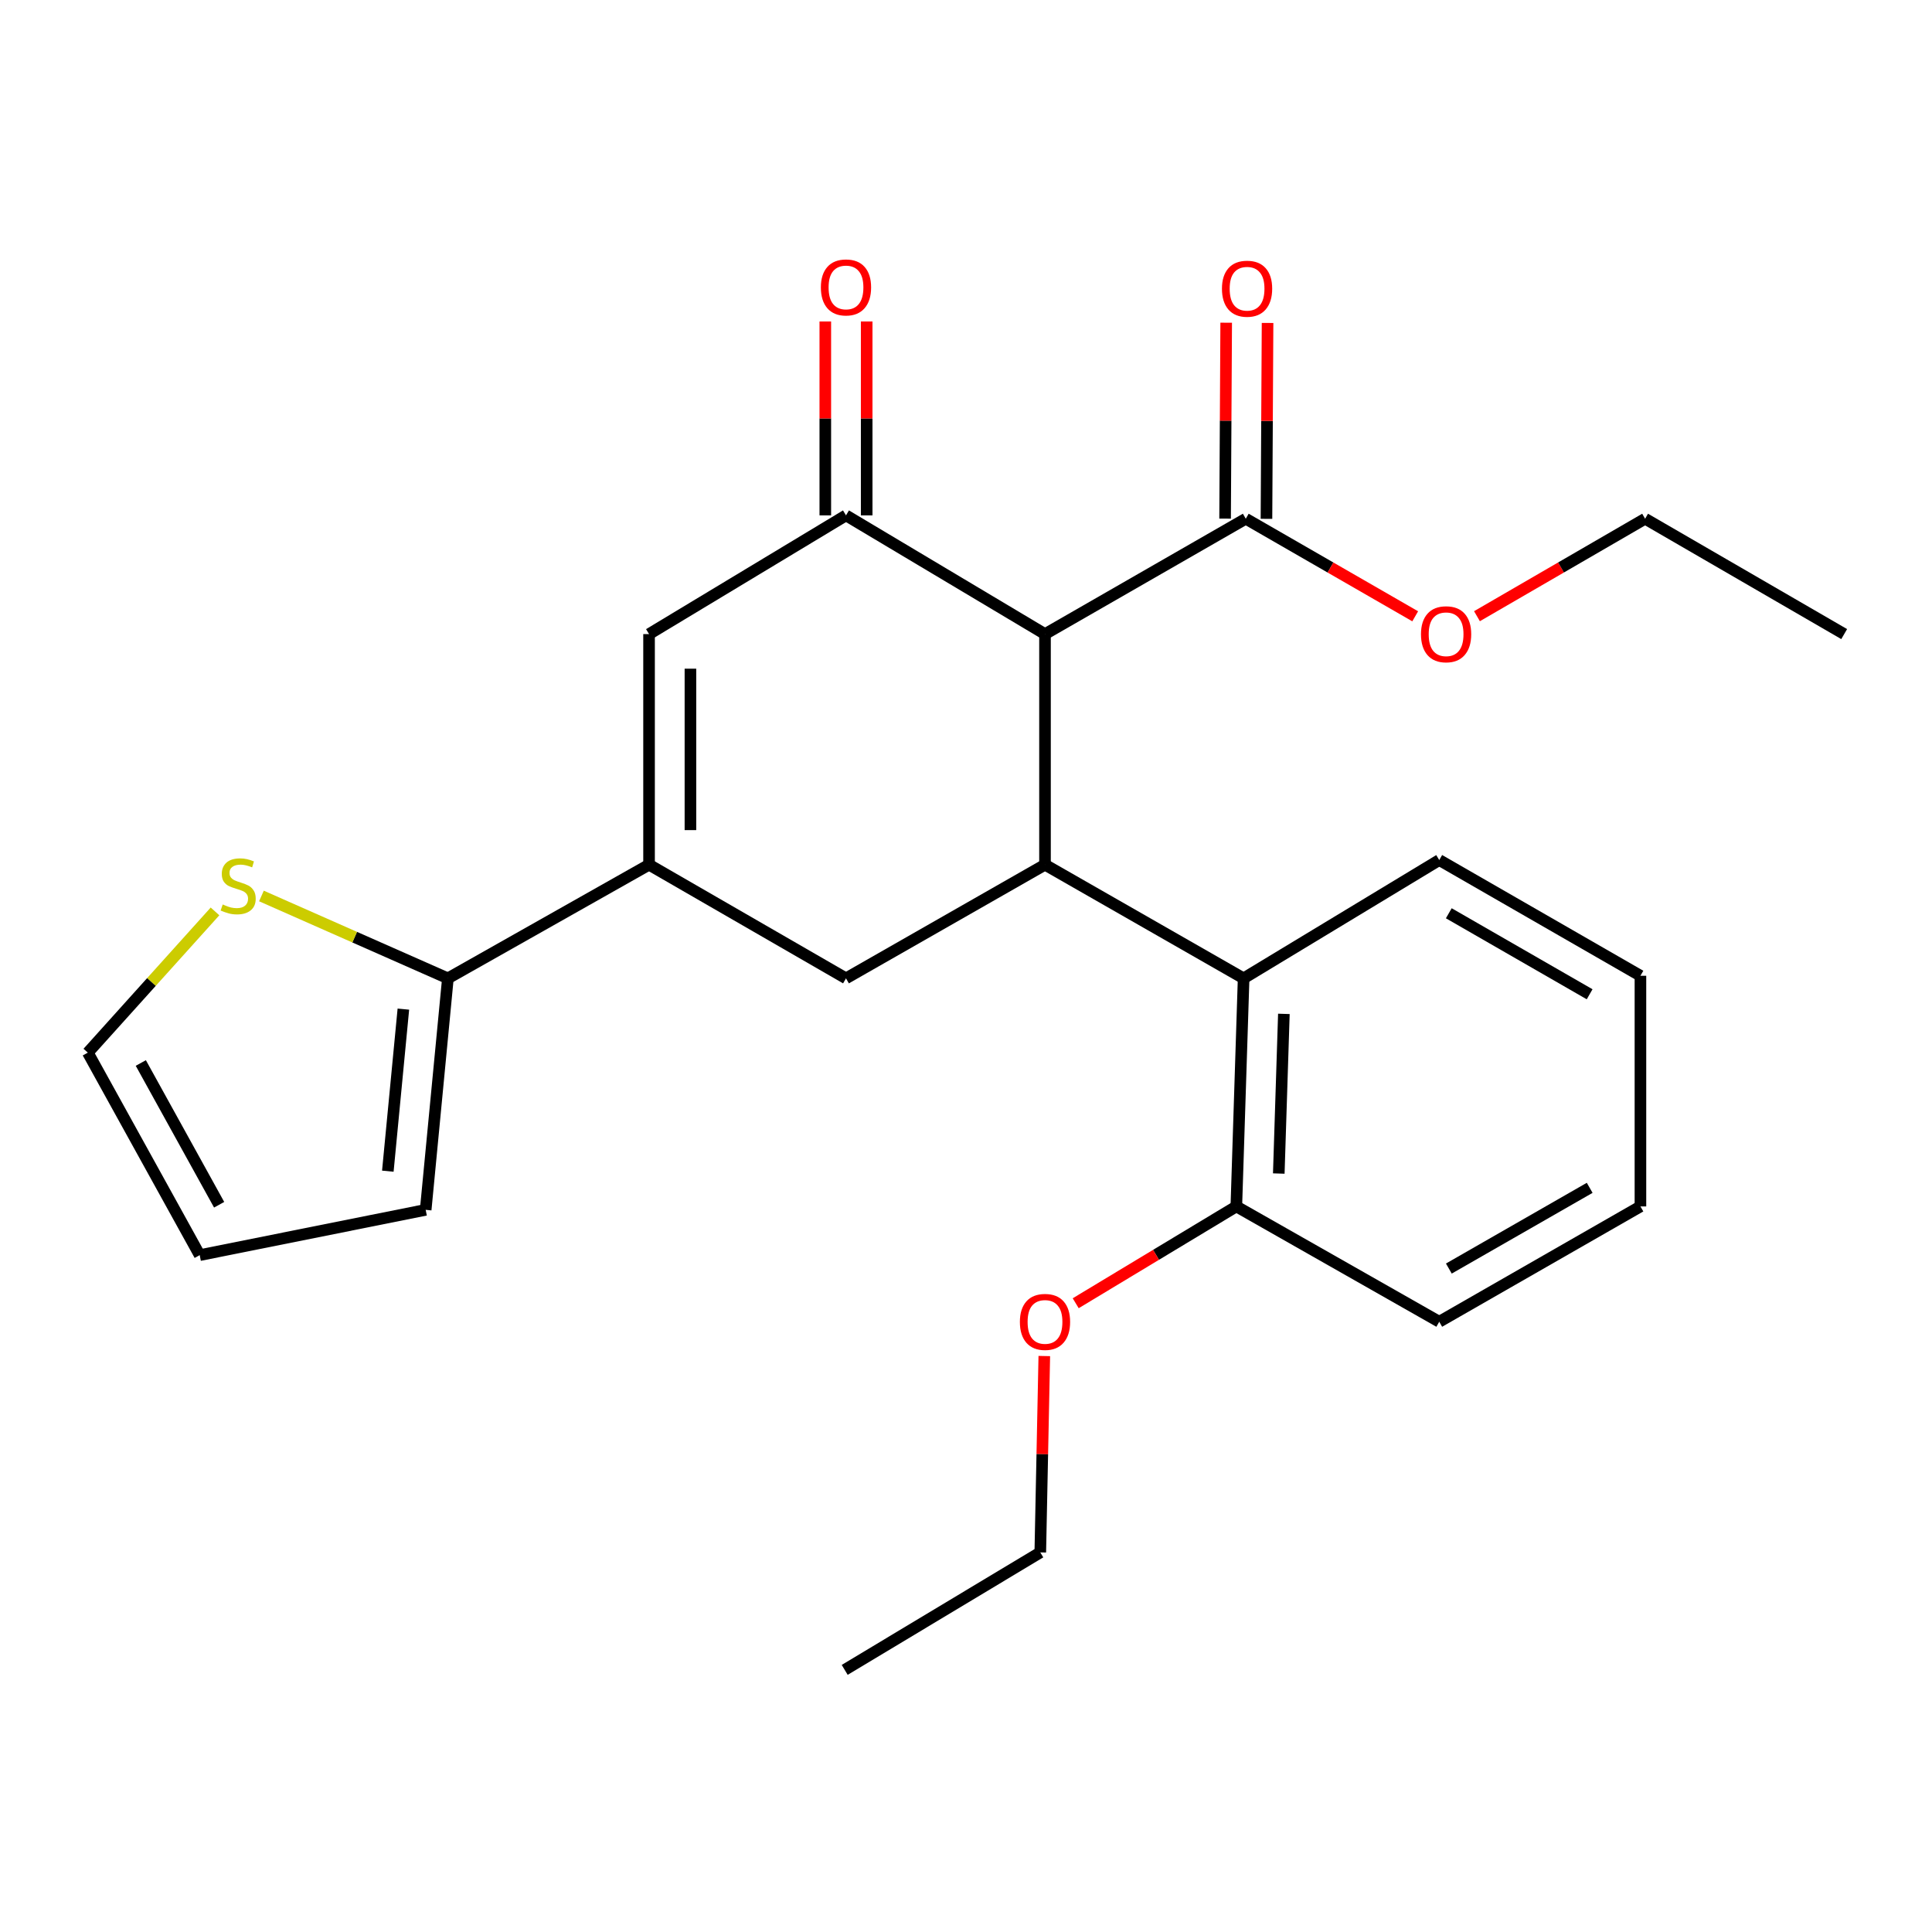 <?xml version='1.0' encoding='iso-8859-1'?>
<svg version='1.1' baseProfile='full'
              xmlns='http://www.w3.org/2000/svg'
                      xmlns:rdkit='http://www.rdkit.org/xml'
                      xmlns:xlink='http://www.w3.org/1999/xlink'
                  xml:space='preserve'
width='1000px' height='1000px' viewBox='0 0 1000 1000'>
<!-- END OF HEADER -->
<rect style='opacity:1.0;fill:#FFFFFF;stroke:none' width='1000' height='1000' x='0' y='0'> </rect>
<path class='bond-0' d='M 540.891,328.205 L 540.891,447.57' style='fill:none;fill-rule:evenodd;stroke:#000000;stroke-width:6px;stroke-linecap:butt;stroke-linejoin:miter;stroke-opacity:1' />
<path class='bond-1' d='M 540.891,328.205 L 437.885,266.756' style='fill:none;fill-rule:evenodd;stroke:#000000;stroke-width:6px;stroke-linecap:butt;stroke-linejoin:miter;stroke-opacity:1' />
<path class='bond-7' d='M 540.891,328.205 L 644.813,268.493' style='fill:none;fill-rule:evenodd;stroke:#000000;stroke-width:6px;stroke-linecap:butt;stroke-linejoin:miter;stroke-opacity:1' />
<path class='bond-4' d='M 540.891,447.57 L 437.885,506.39' style='fill:none;fill-rule:evenodd;stroke:#000000;stroke-width:6px;stroke-linecap:butt;stroke-linejoin:miter;stroke-opacity:1' />
<path class='bond-6' d='M 540.891,447.57 L 643.695,506.39' style='fill:none;fill-rule:evenodd;stroke:#000000;stroke-width:6px;stroke-linecap:butt;stroke-linejoin:miter;stroke-opacity:1' />
<path class='bond-3' d='M 437.885,266.756 L 335.949,328.205' style='fill:none;fill-rule:evenodd;stroke:#000000;stroke-width:6px;stroke-linecap:butt;stroke-linejoin:miter;stroke-opacity:1' />
<path class='bond-9' d='M 448.592,266.756 L 448.592,216.578' style='fill:none;fill-rule:evenodd;stroke:#000000;stroke-width:6px;stroke-linecap:butt;stroke-linejoin:miter;stroke-opacity:1' />
<path class='bond-9' d='M 448.592,216.578 L 448.592,166.4' style='fill:none;fill-rule:evenodd;stroke:#FF0000;stroke-width:6px;stroke-linecap:butt;stroke-linejoin:miter;stroke-opacity:1' />
<path class='bond-9' d='M 427.177,266.756 L 427.177,216.578' style='fill:none;fill-rule:evenodd;stroke:#000000;stroke-width:6px;stroke-linecap:butt;stroke-linejoin:miter;stroke-opacity:1' />
<path class='bond-9' d='M 427.177,216.578 L 427.177,166.4' style='fill:none;fill-rule:evenodd;stroke:#FF0000;stroke-width:6px;stroke-linecap:butt;stroke-linejoin:miter;stroke-opacity:1' />
<path class='bond-2' d='M 335.949,447.57 L 335.949,328.205' style='fill:none;fill-rule:evenodd;stroke:#000000;stroke-width:6px;stroke-linecap:butt;stroke-linejoin:miter;stroke-opacity:1' />
<path class='bond-2' d='M 357.364,429.665 L 357.364,346.11' style='fill:none;fill-rule:evenodd;stroke:#000000;stroke-width:6px;stroke-linecap:butt;stroke-linejoin:miter;stroke-opacity:1' />
<path class='bond-5' d='M 335.949,447.57 L 231.825,506.39' style='fill:none;fill-rule:evenodd;stroke:#000000;stroke-width:6px;stroke-linecap:butt;stroke-linejoin:miter;stroke-opacity:1' />
<path class='bond-25' d='M 335.949,447.57 L 437.885,506.39' style='fill:none;fill-rule:evenodd;stroke:#000000;stroke-width:6px;stroke-linecap:butt;stroke-linejoin:miter;stroke-opacity:1' />
<path class='bond-8' d='M 231.825,506.39 L 183.573,485.072' style='fill:none;fill-rule:evenodd;stroke:#000000;stroke-width:6px;stroke-linecap:butt;stroke-linejoin:miter;stroke-opacity:1' />
<path class='bond-8' d='M 183.573,485.072 L 135.321,463.755' style='fill:none;fill-rule:evenodd;stroke:#CCCC00;stroke-width:6px;stroke-linecap:butt;stroke-linejoin:miter;stroke-opacity:1' />
<path class='bond-10' d='M 231.825,506.39 L 220.332,626.219' style='fill:none;fill-rule:evenodd;stroke:#000000;stroke-width:6px;stroke-linecap:butt;stroke-linejoin:miter;stroke-opacity:1' />
<path class='bond-10' d='M 208.784,522.32 L 200.739,606.2' style='fill:none;fill-rule:evenodd;stroke:#000000;stroke-width:6px;stroke-linecap:butt;stroke-linejoin:miter;stroke-opacity:1' />
<path class='bond-11' d='M 643.695,506.39 L 639.923,624.446' style='fill:none;fill-rule:evenodd;stroke:#000000;stroke-width:6px;stroke-linecap:butt;stroke-linejoin:miter;stroke-opacity:1' />
<path class='bond-11' d='M 664.533,524.782 L 661.893,607.422' style='fill:none;fill-rule:evenodd;stroke:#000000;stroke-width:6px;stroke-linecap:butt;stroke-linejoin:miter;stroke-opacity:1' />
<path class='bond-17' d='M 643.695,506.39 L 744.952,445.155' style='fill:none;fill-rule:evenodd;stroke:#000000;stroke-width:6px;stroke-linecap:butt;stroke-linejoin:miter;stroke-opacity:1' />
<path class='bond-13' d='M 655.52,268.553 L 655.804,217.853' style='fill:none;fill-rule:evenodd;stroke:#000000;stroke-width:6px;stroke-linecap:butt;stroke-linejoin:miter;stroke-opacity:1' />
<path class='bond-13' d='M 655.804,217.853 L 656.087,167.153' style='fill:none;fill-rule:evenodd;stroke:#FF0000;stroke-width:6px;stroke-linecap:butt;stroke-linejoin:miter;stroke-opacity:1' />
<path class='bond-13' d='M 634.106,268.433 L 634.389,217.733' style='fill:none;fill-rule:evenodd;stroke:#000000;stroke-width:6px;stroke-linecap:butt;stroke-linejoin:miter;stroke-opacity:1' />
<path class='bond-13' d='M 634.389,217.733 L 634.673,167.033' style='fill:none;fill-rule:evenodd;stroke:#FF0000;stroke-width:6px;stroke-linecap:butt;stroke-linejoin:miter;stroke-opacity:1' />
<path class='bond-15' d='M 644.813,268.493 L 688.66,293.745' style='fill:none;fill-rule:evenodd;stroke:#000000;stroke-width:6px;stroke-linecap:butt;stroke-linejoin:miter;stroke-opacity:1' />
<path class='bond-15' d='M 688.66,293.745 L 732.506,318.996' style='fill:none;fill-rule:evenodd;stroke:#FF0000;stroke-width:6px;stroke-linecap:butt;stroke-linejoin:miter;stroke-opacity:1' />
<path class='bond-12' d='M 111.287,471.743 L 78.371,508.292' style='fill:none;fill-rule:evenodd;stroke:#CCCC00;stroke-width:6px;stroke-linecap:butt;stroke-linejoin:miter;stroke-opacity:1' />
<path class='bond-12' d='M 78.371,508.292 L 45.455,544.842' style='fill:none;fill-rule:evenodd;stroke:#000000;stroke-width:6px;stroke-linecap:butt;stroke-linejoin:miter;stroke-opacity:1' />
<path class='bond-14' d='M 220.332,626.219 L 103.37,649.657' style='fill:none;fill-rule:evenodd;stroke:#000000;stroke-width:6px;stroke-linecap:butt;stroke-linejoin:miter;stroke-opacity:1' />
<path class='bond-16' d='M 639.923,624.446 L 598.352,649.502' style='fill:none;fill-rule:evenodd;stroke:#000000;stroke-width:6px;stroke-linecap:butt;stroke-linejoin:miter;stroke-opacity:1' />
<path class='bond-16' d='M 598.352,649.502 L 556.782,674.557' style='fill:none;fill-rule:evenodd;stroke:#FF0000;stroke-width:6px;stroke-linecap:butt;stroke-linejoin:miter;stroke-opacity:1' />
<path class='bond-18' d='M 639.923,624.446 L 744.952,684.135' style='fill:none;fill-rule:evenodd;stroke:#000000;stroke-width:6px;stroke-linecap:butt;stroke-linejoin:miter;stroke-opacity:1' />
<path class='bond-27' d='M 45.455,544.842 L 103.37,649.657' style='fill:none;fill-rule:evenodd;stroke:#000000;stroke-width:6px;stroke-linecap:butt;stroke-linejoin:miter;stroke-opacity:1' />
<path class='bond-27' d='M 72.886,550.207 L 113.427,623.577' style='fill:none;fill-rule:evenodd;stroke:#000000;stroke-width:6px;stroke-linecap:butt;stroke-linejoin:miter;stroke-opacity:1' />
<path class='bond-19' d='M 764.474,318.944 L 807.989,293.718' style='fill:none;fill-rule:evenodd;stroke:#FF0000;stroke-width:6px;stroke-linecap:butt;stroke-linejoin:miter;stroke-opacity:1' />
<path class='bond-19' d='M 807.989,293.718 L 851.504,268.493' style='fill:none;fill-rule:evenodd;stroke:#000000;stroke-width:6px;stroke-linecap:butt;stroke-linejoin:miter;stroke-opacity:1' />
<path class='bond-20' d='M 540.528,701.88 L 539.49,752.702' style='fill:none;fill-rule:evenodd;stroke:#FF0000;stroke-width:6px;stroke-linecap:butt;stroke-linejoin:miter;stroke-opacity:1' />
<path class='bond-20' d='M 539.49,752.702 L 538.452,803.523' style='fill:none;fill-rule:evenodd;stroke:#000000;stroke-width:6px;stroke-linecap:butt;stroke-linejoin:miter;stroke-opacity:1' />
<path class='bond-21' d='M 744.952,445.155 L 849.088,505.058' style='fill:none;fill-rule:evenodd;stroke:#000000;stroke-width:6px;stroke-linecap:butt;stroke-linejoin:miter;stroke-opacity:1' />
<path class='bond-21' d='M 749.894,472.703 L 822.79,514.635' style='fill:none;fill-rule:evenodd;stroke:#000000;stroke-width:6px;stroke-linecap:butt;stroke-linejoin:miter;stroke-opacity:1' />
<path class='bond-26' d='M 744.952,684.135 L 849.088,624.446' style='fill:none;fill-rule:evenodd;stroke:#000000;stroke-width:6px;stroke-linecap:butt;stroke-linejoin:miter;stroke-opacity:1' />
<path class='bond-26' d='M 749.923,656.602 L 822.819,614.82' style='fill:none;fill-rule:evenodd;stroke:#000000;stroke-width:6px;stroke-linecap:butt;stroke-linejoin:miter;stroke-opacity:1' />
<path class='bond-23' d='M 851.504,268.493 L 954.545,328.205' style='fill:none;fill-rule:evenodd;stroke:#000000;stroke-width:6px;stroke-linecap:butt;stroke-linejoin:miter;stroke-opacity:1' />
<path class='bond-22' d='M 538.452,803.523 L 437.218,864.33' style='fill:none;fill-rule:evenodd;stroke:#000000;stroke-width:6px;stroke-linecap:butt;stroke-linejoin:miter;stroke-opacity:1' />
<path class='bond-24' d='M 849.088,505.058 L 849.088,624.446' style='fill:none;fill-rule:evenodd;stroke:#000000;stroke-width:6px;stroke-linecap:butt;stroke-linejoin:miter;stroke-opacity:1' />
<path  class='atom-9' d='M 115.274 468.152
Q 115.594 468.272, 116.914 468.832
Q 118.234 469.392, 119.674 469.752
Q 121.154 470.072, 122.594 470.072
Q 125.274 470.072, 126.834 468.792
Q 128.394 467.472, 128.394 465.192
Q 128.394 463.632, 127.594 462.672
Q 126.834 461.712, 125.634 461.192
Q 124.434 460.672, 122.434 460.072
Q 119.914 459.312, 118.394 458.592
Q 116.914 457.872, 115.834 456.352
Q 114.794 454.832, 114.794 452.272
Q 114.794 448.712, 117.194 446.512
Q 119.634 444.312, 124.434 444.312
Q 127.714 444.312, 131.434 445.872
L 130.514 448.952
Q 127.114 447.552, 124.554 447.552
Q 121.794 447.552, 120.274 448.712
Q 118.754 449.832, 118.794 451.792
Q 118.794 453.312, 119.554 454.232
Q 120.354 455.152, 121.474 455.672
Q 122.634 456.192, 124.554 456.792
Q 127.114 457.592, 128.634 458.392
Q 130.154 459.192, 131.234 460.832
Q 132.354 462.432, 132.354 465.192
Q 132.354 469.112, 129.714 471.232
Q 127.114 473.312, 122.754 473.312
Q 120.234 473.312, 118.314 472.752
Q 116.434 472.232, 114.194 471.312
L 115.274 468.152
' fill='#CCCC00'/>
<path  class='atom-10' d='M 424.885 148.768
Q 424.885 141.968, 428.245 138.168
Q 431.605 134.368, 437.885 134.368
Q 444.165 134.368, 447.525 138.168
Q 450.885 141.968, 450.885 148.768
Q 450.885 155.648, 447.485 159.568
Q 444.085 163.448, 437.885 163.448
Q 431.645 163.448, 428.245 159.568
Q 424.885 155.688, 424.885 148.768
M 437.885 160.248
Q 442.205 160.248, 444.525 157.368
Q 446.885 154.448, 446.885 148.768
Q 446.885 143.208, 444.525 140.408
Q 442.205 137.568, 437.885 137.568
Q 433.565 137.568, 431.205 140.368
Q 428.885 143.168, 428.885 148.768
Q 428.885 154.488, 431.205 157.368
Q 433.565 160.248, 437.885 160.248
' fill='#FF0000'/>
<path  class='atom-14' d='M 632.479 149.434
Q 632.479 142.634, 635.839 138.834
Q 639.199 135.034, 645.479 135.034
Q 651.759 135.034, 655.119 138.834
Q 658.479 142.634, 658.479 149.434
Q 658.479 156.314, 655.079 160.234
Q 651.679 164.114, 645.479 164.114
Q 639.239 164.114, 635.839 160.234
Q 632.479 156.354, 632.479 149.434
M 645.479 160.914
Q 649.799 160.914, 652.119 158.034
Q 654.479 155.114, 654.479 149.434
Q 654.479 143.874, 652.119 141.074
Q 649.799 138.234, 645.479 138.234
Q 641.159 138.234, 638.799 141.034
Q 636.479 143.834, 636.479 149.434
Q 636.479 155.154, 638.799 158.034
Q 641.159 160.914, 645.479 160.914
' fill='#FF0000'/>
<path  class='atom-16' d='M 735.497 328.285
Q 735.497 321.485, 738.857 317.685
Q 742.217 313.885, 748.497 313.885
Q 754.777 313.885, 758.137 317.685
Q 761.497 321.485, 761.497 328.285
Q 761.497 335.165, 758.097 339.085
Q 754.697 342.965, 748.497 342.965
Q 742.257 342.965, 738.857 339.085
Q 735.497 335.205, 735.497 328.285
M 748.497 339.765
Q 752.817 339.765, 755.137 336.885
Q 757.497 333.965, 757.497 328.285
Q 757.497 322.725, 755.137 319.925
Q 752.817 317.085, 748.497 317.085
Q 744.177 317.085, 741.817 319.885
Q 739.497 322.685, 739.497 328.285
Q 739.497 334.005, 741.817 336.885
Q 744.177 339.765, 748.497 339.765
' fill='#FF0000'/>
<path  class='atom-17' d='M 527.891 684.215
Q 527.891 677.415, 531.251 673.615
Q 534.611 669.815, 540.891 669.815
Q 547.171 669.815, 550.531 673.615
Q 553.891 677.415, 553.891 684.215
Q 553.891 691.095, 550.491 695.015
Q 547.091 698.895, 540.891 698.895
Q 534.651 698.895, 531.251 695.015
Q 527.891 691.135, 527.891 684.215
M 540.891 695.695
Q 545.211 695.695, 547.531 692.815
Q 549.891 689.895, 549.891 684.215
Q 549.891 678.655, 547.531 675.855
Q 545.211 673.015, 540.891 673.015
Q 536.571 673.015, 534.211 675.815
Q 531.891 678.615, 531.891 684.215
Q 531.891 689.935, 534.211 692.815
Q 536.571 695.695, 540.891 695.695
' fill='#FF0000'/>
</svg>
